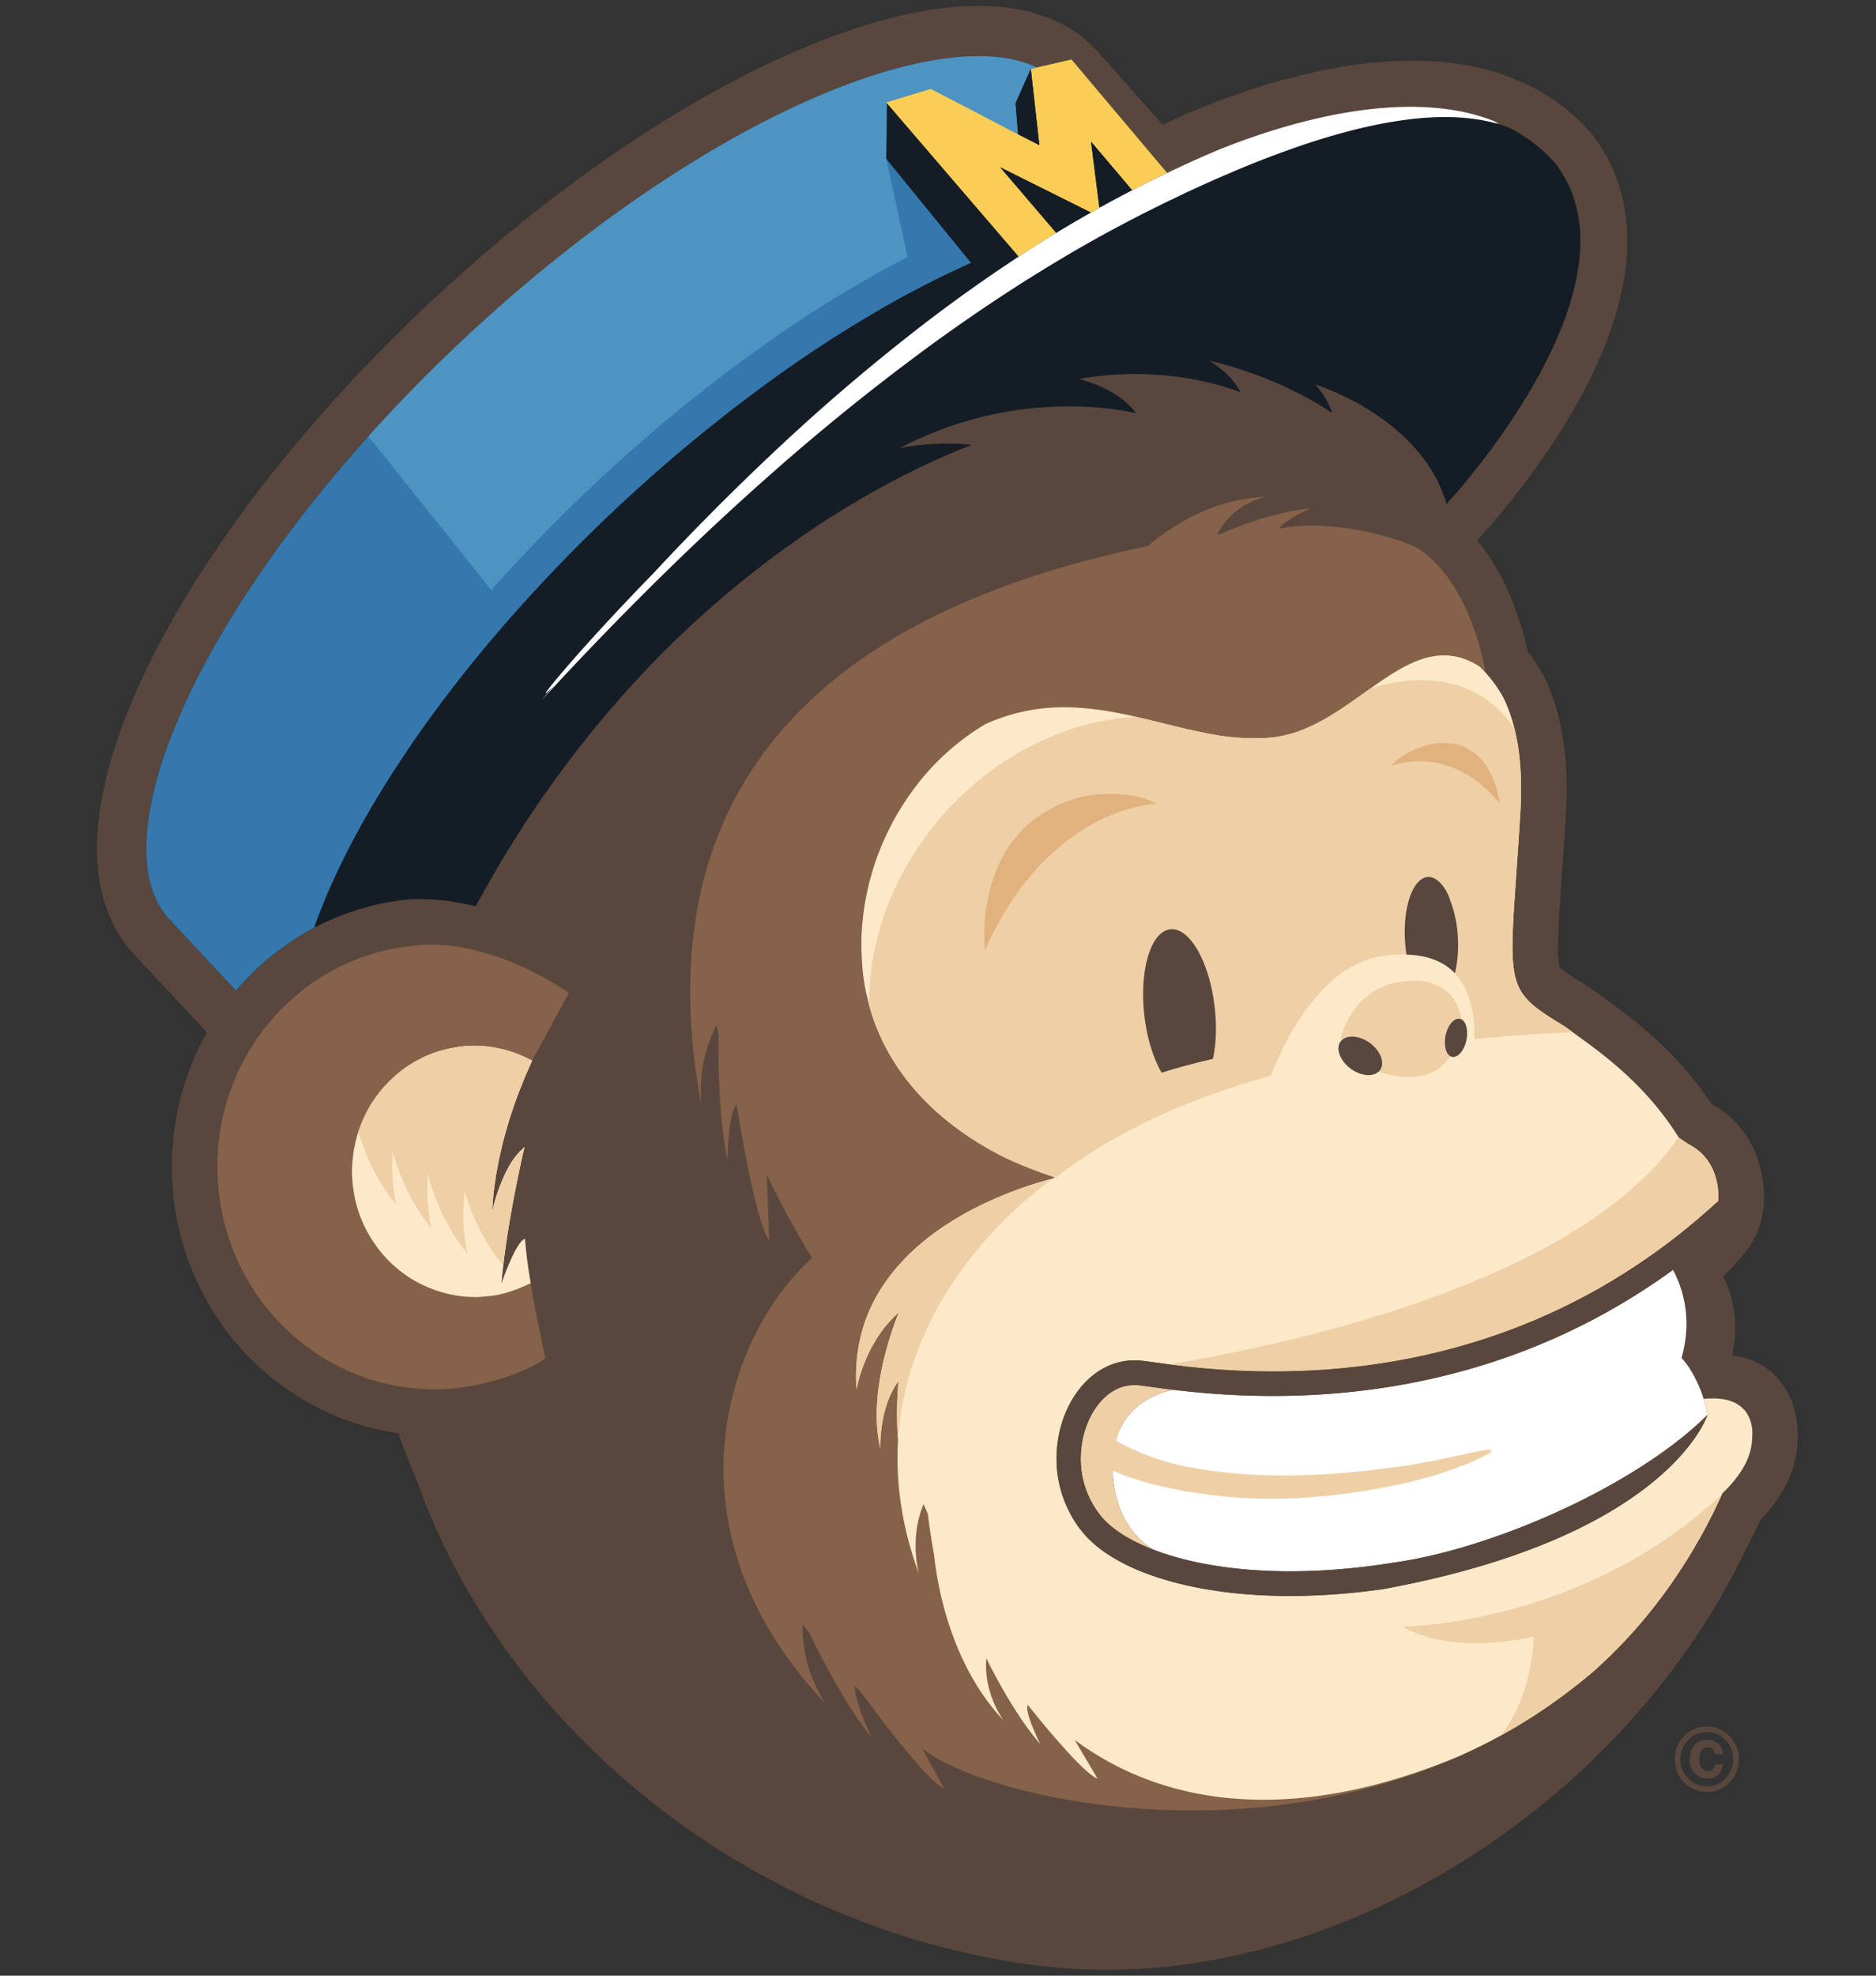 <svg xmlns="http://www.w3.org/2000/svg" width="57" height="60" viewBox="0 0 57 60">
    <rect x="0" y="0" width="57" height="60" fill="#333333" stroke="none"/>
    <g fill="none" fill-rule="nonzero">
        <path fill="#59473D" d="M52.172 53.92a.507.507 0 0 1-.288.094.524.524 0 0 1-.383-.161.574.574 0 0 1-.162-.425c0-.163.046-.303.14-.418a.464.464 0 0 1 .381-.172.53.53 0 0 1 .268.065c.124.07.2.193.23.369l-.248-.004c-.015-.082-.047-.136-.095-.164a.24.24 0 0 0-.133-.04.216.216 0 0 0-.18.092c-.047.062-.07.154-.07.278 0 .123.026.212.077.268a.244.244 0 0 0 .185.083c.067 0 .117-.018.15-.055a.268.268 0 0 0 .066-.139h.241c-.026.157-.086.267-.179.33zm-.883-1.07a.804.804 0 0 0-.233.575c0 .23.08.426.237.586a.762.762 0 0 0 .567.242c.221 0 .41-.081.566-.243a.812.812 0 0 0 .235-.585.804.804 0 0 0-.233-.575.755.755 0 0 0-.568-.248.761.761 0 0 0-.571.248zm1.252 1.288a.934.934 0 0 1-.68.28.929.929 0 0 1-.692-.287.968.968 0 0 1-.281-.706c0-.29.101-.53.303-.723.19-.18.413-.27.67-.27.268 0 .497.097.687.292.19.193.285.427.285.701 0 .282-.097.52-.292.713zM54.62 43.478a3.396 3.396 0 0 0-.023-.284 1.39 1.39 0 0 0-.033-.175 2.606 2.606 0 0 0-.097-.39l-.001-.002c-.09-.26-.229-.509-.407-.719a2.118 2.118 0 0 0-.603-.49l-.007-.005a2.307 2.307 0 0 0-.652-.228c-.059-.011-.114-.017-.17-.023.259-1.131-.065-1.994-.274-2.398l.049-.047a7.3 7.3 0 0 0 .708-.794l.037-.052a2.54 2.54 0 0 0 .432-1.203h.002l.002-.009v-.022l.007-.048h-.004l.003-.053h.002v-.032a2.895 2.895 0 0 0 0-.303 3.436 3.436 0 0 0-.302-1.298 2.978 2.978 0 0 0-1.233-1.347h.001L52 33.522a10.966 10.966 0 0 0-1.935-2.18 14.785 14.785 0 0 0-.88-.706c-.253-.19-.467-.341-.586-.431h.001a5.81 5.81 0 0 0-.573-.383 6.508 6.508 0 0 1-.491-.328c-.079-.06-.117-.099-.131-.115l-.008-.01a.311.311 0 0 1-.022-.08 2.092 2.092 0 0 1-.032-.32c-.01-.24-.002-.59.024-1.053.04-.744.124-1.77.21-3.163.028-.442.032-.86.016-1.252a8.518 8.518 0 0 0-.235-1.719v-.003a6.178 6.178 0 0 0-.096-.347l-.001-.002c-.026-.085-.049-.15-.063-.19v.002a5.736 5.736 0 0 0-.082-.226v-.004l-.059-.144v-.002a4.759 4.759 0 0 0-.168-.363l-.018-.034-.034-.062-.024-.04a5.672 5.672 0 0 0-.393-.577c-.069-.32-.19-.794-.39-1.332a7.72 7.72 0 0 0-.753-1.517 5.575 5.575 0 0 0-.397-.529l.049-.052c.068-.073 1.693-1.81 2.965-4.065 2.371-4.202 1.582-6.771.503-8.187l-.03-.04-.033-.036c-1.041-1.181-2.456-1.893-4.207-2.115-3.626-.46-7.726 1.356-8.8 1.873L33.37 1.585l-.007-.009a3.75 3.75 0 0 0-.57-.519 4.001 4.001 0 0 0-.662-.394 5.02 5.02 0 0 0-1.525-.429C29.513.097 28.285.23 26.95.58c-2.002.527-4.25 1.548-6.6 2.987-2.348 1.44-4.795 3.3-7.171 5.512-2.904 2.704-5.303 5.563-7.05 8.277-.873 1.357-1.584 2.677-2.113 3.93-.527 1.254-.874 2.439-1.007 3.535-.097.797-.082 1.55.075 2.244.068.304.167.596.293.872.161.355.37.685.63.976l.007.007 2.274 2.432-.013.023c-.025.044-.048.088-.072.133l-.104.198a9.115 9.115 0 0 0-.308.692l-.054.14c-.027.073-.052.146-.077.219l-.047.142c-.024.074-.045.15-.067.225l-.02.062-.02.08c-.022.077-.04.156-.06.234l-.033.14-.02.104-.029.145-.025.132c-.017.098-.03.198-.044.297-.004.03-.01.058-.013.087v.008l-.003.027c-.008.065-.013.13-.02.196-.01.102-.017.205-.023.309l-.007.138-.005.106c-.002.073-.001.146-.002.22V35.633l.005.14c.002.052.007.103.01.154l.005.114.007.08a7.472 7.472 0 0 0 .033.327v.006-.001l.01.064c.006.055.015.11.023.164l.026.171.013.07.02.098v.007l.01.042c.007.045.018.101.035.179l.012.052.028.112.012.05.014.054.011.046.01.038.01.035.012.045.013.048c.01.037.023.073.033.11.014.043.03.1.055.176l-.005-.012.005.014.016.046.047.138.002.002c.014.042.035.103.065.183l.001.003v-.002l.002.007-.001-.003.013.032.046.116.015.037.002.006a8.399 8.399 0 0 0 .071.17l-.001-.002.016.035.041.092.031.066v-.003.004l.002.003-.001-.003c.019.04.042.093.074.158l.003.006.002.003.013.028.039.075.044.083.002.005.075.142.002.004.003.005.014.023.039.07.056.097.005.007v.002l.077.126.003.006.01.016a8.596 8.596 0 0 0 .115.179l-.004-.005.088.132.003.004.002.004-.003-.006.003.006.004.004h-.001l.001.002.056.08.072.099-.002-.002.078.107.007.01.069.089.082.103.008.01.065.081.013.015.003.005.007.008c.041.05.078.091.115.134l.04.045v.001l.002.002.002.003.068.076.009.01v.001l.002.001.005.006-.001-.002c.044.05.088.095.132.14.018.019.036.04.054.057l.002.003.065.066.007.007.02.02c.052.053.107.104.162.155l.012.013.004.003.001.001.002.002.069.064.003.004c.07.063.14.124.21.184l.004.003.04.034.027.022-.001-.001.04.033.173.138.016.013.007.005c.022.017.038.028.046.036l.011.008.009.006.049.036.149.107.042.03.005.004.051.036h.003l.026.018c.05.035.105.07.158.104l.083.054.046.028.025.016.017.01c.083.051.162.097.233.137l.007.004.044.025.004.002c.099.054.193.103.282.149l.015.007.049.024.143.066.068.031.082.039.023.01.007.003.01.005.138.056.023.009c.052.02.103.043.154.063l.012.004.038.014.073.026.023.007c.073.027.147.054.221.079l.018.005.006.002.003.002c.115.036.23.07.344.101l.004.002.02.005-.007-.002c.101.027.2.05.3.073l.037.01.039.008c.094.021.19.038.286.055l.027.008.068.01c.058.01.117.018.175.026l.025.07v.003c.16.443.332.883.517 1.32 2.727 7.706 10.266 13.68 18.869 14.772 8.603 1.092 17.787-4.746 21.528-12.636.161-.302.309-.598.443-.885.37-.39.659-.794.85-1.223.23-.504.306-1.035.285-1.469"/>
        <path fill="#59473D" d="M47.054 20.863l.003.005v.002l-.003-.007M9.093 42.437v-.002H9.09l.002.002M6.656 40.105v.003-.002M6.658 40.11h.002l-.004-.004.002.004M5.518 37.646l-.002-.009-.001-.001.003.01M5.42 37.253v-.004h-.001l.002.004M6.883 40.421l.006.009-.01-.012-.005-.008.009.011"/>
        <path fill="#141C26" d="M47.262 4.966a4.686 4.686 0 0 0-1.422-1.093 4.2 4.2 0 0 0-.294-.102 3.382 3.382 0 0 0-.148-.094 6.216 6.216 0 0 0-1.457-.366c-2.5-.328-5.345.601-6.972 1.26l-.27.116a37.942 37.942 0 0 0-1.13.515l-.105.05-.64-.76-.185-.218-.079-.095-1.677-1.989-.146-.172-.18-.214-.032.007-.475.11-.548.127a3.564 3.564 0 0 0-1.08-.3c-.834-.107-1.893-.008-3.1.31-1.207.317-2.56.849-3.995 1.579-2.87 1.458-6.066 3.706-9.141 6.57a48.04 48.04 0 0 0-2.993 3.044c-.894.993-1.71 1.99-2.444 2.972-1.489 1.995-2.63 3.935-3.359 5.667-.486 1.153-.788 2.213-.898 3.12-.08.659-.06 1.236.049 1.712.035.154.081.294.133.428.11.282.252.525.437.732l1.86 1.99.2.214.013-.015a8.27 8.27 0 0 1 .174-.2l.015-.017.066-.068c.055-.06.112-.119.17-.177.035-.036.071-.07.108-.106.035-.034.07-.07.106-.103l.05-.044a7.573 7.573 0 0 1 .38-.328l.014-.011a9.922 9.922 0 0 1 .293-.225c.062-.045.125-.09.189-.134l.115-.078c.065-.043.132-.085.198-.126l.116-.071c.07-.042.14-.082.21-.121l.113-.063.043-.023.006-.004c.06-.031.122-.06.182-.09.035-.017.067-.034.102-.05.051-.025.103-.048.155-.07l.135-.06.05-.023a7.89 7.89 0 0 1 .348-.136l.113-.038c.04-.014.08-.028.12-.04l.048-.017.072-.024.15-.043.038-.01.174-.048c.055-.015.11-.027.165-.04.068-.016.136-.032.204-.046l.085-.018.087-.015c.067-.012.135-.024.202-.034.06-.01.12-.017.179-.026.048-.006.095-.013.143-.018l.059-.006c.022-.002.043-.006.065-.007l.036-.003c.238-.01.5-.007.785.014l.043.003c.289.024.6.071.928.142.078.017.156.034.236.054l.05-.095c.174-.318.35-.627.527-.932a33.713 33.713 0 0 1 3.281-4.675c.387-.462.777-.901 1.168-1.318a30.248 30.248 0 0 1 4.76-4.128 27.587 27.587 0 0 1 3.142-1.897 23.611 23.611 0 0 1 1.671-.778c.171-.071.329-.134.472-.19a7.094 7.094 0 0 0-.74-.038h-.091a7.485 7.485 0 0 0-1.363.139 11.086 11.086 0 0 1 5.971-1.238c.755.057 1.21.175 1.21.175a1.954 1.954 0 0 0-.389-.406 3.389 3.389 0 0 0-.845-.47 4.757 4.757 0 0 0-.488-.165 10.063 10.063 0 0 1 .767-.104 9.843 9.843 0 0 1 2.756.127c.863.163 1.382.385 1.382.385a2.137 2.137 0 0 0-.504-.63 3.488 3.488 0 0 0-.446-.332 12.148 12.148 0 0 1 3.071 1.185c.423.236.656.405.656.405a2.103 2.103 0 0 0-.381-.709 3.768 3.768 0 0 0-.129-.158l.02.01c.016.005.05.015.095.031l.123.044c.184.069.465.183.795.35l.049.025.136.072a7.665 7.665 0 0 1 .867.547 6.455 6.455 0 0 1 .749.645l.072.074c.088.092.173.19.256.291.157.192.302.398.43.62.155.267.286.554.384.867l.015.054c.071-.078.197-.219.36-.41 1.359-1.594 5.358-6.77 2.949-9.93"/>
        <path fill="#856249" d="M53.238 43.64s.047-.358-.138-.678l-.004-.01a.704.704 0 0 0-.035-.053l-.012-.018a.871.871 0 0 0-.07-.082.972.972 0 0 0-.268-.197 1.307 1.307 0 0 0-.382-.113 2.12 2.12 0 0 0-.37-.017c-.056.002-.11.003-.17.01h-.027l.01.038.027.101.013.056c.02.08.043.18.067.294 0 0-.007.023-.025.065l-.009.022c-.068.162-.254.536-.667 1.022-.07.083-.148.17-.232.258-1.153 1.217-3.649 2.95-8.9 3.918-1.78.257-3.424.271-4.827.093-2.074-.264-3.629-.94-4.352-1.85a3.528 3.528 0 0 1-.29-.422l-.037-.069a3.54 3.54 0 0 1-.439-1.764c.01-.72.23-1.408.602-1.937.301-.428.703-.753 1.172-.902.23-.074.476-.106.734-.089.052.004.121.012.207.023.173.022.414.056.71.095l.098.013c.985.125 2.554.276 4.452.158 3.452-.215 7.995-1.324 12.121-5.123l.012-.015v-.006c.014-.319-.028-.893-.422-1.34a1.587 1.587 0 0 0-.407-.332 3.183 3.183 0 0 1-.17-.104 3.16 3.16 0 0 1-.203-.14l-.009-.013c-.028-.045-.057-.088-.086-.132-1.07-1.655-2.544-2.616-3.132-3.056-.278-.208-.454-.303-.454-.303-1.273-.792-1.46-1.055-1.341-3.205.043-.775.125-1.793.21-3.173.01-.18.016-.35.019-.517l.002-.119c0-.158 0-.313-.007-.461l-.001-.043-.004-.045a11.31 11.31 0 0 0-.038-.486 6.432 6.432 0 0 0-.045-.343c-.009-.057-.02-.111-.03-.166a6.145 6.145 0 0 0-.075-.355v-.001c-.017-.07-.037-.135-.056-.2-.007-.024-.012-.05-.02-.073l-.021-.064-.008-.022-.021-.063V21.7l-.055-.149-.006-.016-.018-.046-.022-.056-.005-.01v-.002a3.857 3.857 0 0 0-.121-.263l-.034-.06a4.185 4.185 0 0 0-.148-.232l-.02-.03-.025-.035c-.037-.05-.073-.1-.11-.147l-.05-.063a4.335 4.335 0 0 0-.146-.17l-.001-.01-.001-.01-.003-.014-.004-.02-.003-.02-.006-.034-.003-.02-.01-.046-.003-.017a8.128 8.128 0 0 0-.074-.338l-.002-.01-.026-.103-.004-.013a6.294 6.294 0 0 0-.03-.114l-.001-.003a8.452 8.452 0 0 0-.086-.29 6.78 6.78 0 0 0-.107-.319l-.05-.129a5.556 5.556 0 0 0-.082-.209l-.06-.14a7.404 7.404 0 0 0-.168-.352A5.731 5.731 0 0 0 44.29 18l-.079-.135a5.456 5.456 0 0 0-.147-.224c-.025-.036-.049-.074-.076-.111-.023-.032-.05-.061-.074-.092-.058-.076-.115-.152-.18-.223l-.007-.008-.036-.035a3.2 3.2 0 0 0-.26-.258l-.017-.015a2.924 2.924 0 0 0-.125-.102l-.005-.003-.015-.012a2.621 2.621 0 0 0-.113-.081l-.02-.015.008.007c-.04-.03-.114-.07-.21-.114a6.93 6.93 0 0 0-.896-.307l-.06-.016a9.098 9.098 0 0 0-1.19-.232c-.05-.007-.103-.01-.154-.015l-.063-.006a6.953 6.953 0 0 0-.743-.038h-.015c-.322.004-.644.031-.951.093.072-.122.267-.257.463-.37.244-.141.488-.246.488-.246-.139.01-.282.03-.425.054-.046.008-.092.014-.138.023l-.09.018-.026.005-.074.016a10.953 10.953 0 0 0-1.937.641l-.024.01-.116.016.001-.001a2.228 2.228 0 0 1 1.176-1.044l.05-.018c.045-.017.084-.03.118-.04.075-.022.124-.032.124-.032-.034.001-.066.005-.1.007l-.083.007-.125.01c-.024.002-.05.002-.074.005-.794.088-1.5.362-2.104.704a7.255 7.255 0 0 0-1.1.763l-.254.055c-.868.189-1.859.432-2.9.759a23.794 23.794 0 0 0-2.768 1.052c-1.6.73-3.177 1.697-4.502 2.996-.047.047-.097.091-.144.139-.115.117-.227.24-.337.362-.046.05-.094.096-.138.147-.056.063-.108.131-.162.196a10.796 10.796 0 0 0-1.17 1.669l-.018.03a11.075 11.075 0 0 0-.788 1.731 11.826 11.826 0 0 0-.36 1.221l-.012.046c-.084.358-.151.73-.205 1.112l-.032.226a13.57 13.57 0 0 0-.091 1.132l-.002.042c-.004.091-.009.181-.01.273-.002.105-.002.212-.002.32v.074c0 .209.004.42.013.634l.002.035c.01.213.024.431.042.651l.024.275.006.068.017.155c.026.243.058.49.096.741l.03.21c.035.22.072.44.114.666 0 0-.038-.29-.014-.714a4.426 4.426 0 0 1 .265-1.298c.01-.03.023-.059.035-.089.05-.125.108-.251.177-.376.015.089.032.177.05.266l.005.03v.04l-.002.177a30.334 30.334 0 0 0 .011.993c.024.8.091 1.764.26 2.586 0 0 .032-1.495.28-1.664 0 0 .433 2.768.835 3.812a1.4 1.4 0 0 0 .154.311l-.01-.274-.057-1.538.008-.159a27.251 27.251 0 0 0 1.363 2.5c-.745.668-1.434 1.615-1.928 2.746a9.224 9.224 0 0 0-.525 1.588 8.948 8.948 0 0 0-.097.462l-.002.01a9.379 9.379 0 0 0-.098.73l-.012.131a8.173 8.173 0 0 0-.017.262c-.002.04-.005.079-.006.119a8.722 8.722 0 0 0-.008.382v.016a7.953 7.953 0 0 0 .024.597l.003.04.001.026c.01.122.023.244.037.368l.017.117c.01.084.022.169.036.254l.025.142c.014.078.028.155.044.233l.033.15a9.628 9.628 0 0 0 .283 1.004l.049.143c.032.089.065.177.1.266l.047.118c.104.257.221.514.352.771l.06.115c.047.09.095.18.146.27a10.173 10.173 0 0 0 .228.386c.03.051.062.102.094.153a12.74 12.74 0 0 0 .54.777c.06.08.122.159.186.238a8.343 8.343 0 0 0 .334.406l.104.122c.112.127.227.254.347.38-.001-.002-.07-.104-.164-.282l-.004-.006a4.506 4.506 0 0 1-.055-.109l-.006-.01a5.03 5.03 0 0 1-.06-.13l-.004-.008a4.208 4.208 0 0 1-.392-1.86c.068.093.137.183.207.274a27.573 27.573 0 0 0 .427.849c.175.33.379.697.6 1.064.266.44.559.88.861 1.261-.002-.003-.352-.75-.47-1.24-.032-.138-.048-.256-.031-.33l.085.088.085.09.205.277.04.053.124.166.002.003.157.208c.493.647 1.15 1.475 1.617 1.929.156.151.291.262.392.31l-.675-1.236c1.528 1.27 7.833 2.9 14.043 1.08a17.78 17.78 0 0 0 3.56-1.47l.064-.036c.306-.17.609-.354.91-.547l.006-.004a17.151 17.151 0 0 0 1.768-1.309h.001l.001-.002.064-.055a15.035 15.035 0 0 0 2.1-2.307l.025-.032c.08-.111.16-.221.237-.33l.022-.032.072-.11c.107-.157.213-.315.312-.471l.072-.113.15-.248c.038-.064.076-.128.112-.192l.12-.207c.07-.125.137-.25.202-.372l.075-.145c.05-.096.098-.191.144-.285l.064-.131.019-.041c.058-.119.112-.236.166-.352l.01-.025c.2-.19.355-.371.48-.544l.053-.074c.277-.408.368-.77.373-1.093M16.135 39.056a4.237 4.237 0 0 1-.015-.086l.005-.001a15.064 15.064 0 0 1-.167-1.256l-.01-.09c-.07.022-.147.115-.226.243-.029.048-.058.1-.087.155-.21.402-.398.96-.398.96.014-.186.034-.38.057-.574l.008-.067c.024-.198.05-.398.08-.596l.01-.071c.033-.224.069-.446.106-.66l.014-.083.003-.015.013-.074a31.943 31.943 0 0 1 .19-1l.008-.04.012-.057.011-.057.002-.006.02-.093.001-.009.017-.082.028-.127.002-.011.02-.096c.01-.043.02-.083.027-.12v-.002l.014-.06.001-.004.012-.052.023-.103.006-.025.003-.008.006-.03.005-.02v-.002l-.002.002-.043.04c-.037.034-.075.067-.11.104l-.039.044a1.88 1.88 0 0 0-.119.149l-.02.025c-.046.066-.089.135-.13.206l-.005.009-.017.032-.028.052c-.023.044-.048.087-.069.131l-.001.002v.001l-.002.004-.008.017-.008.017a5.736 5.736 0 0 0-.379 1.11v.004l-.006.025.002-.03c.004-.059.01-.118.015-.176.009-.124.016-.249.03-.371.01-.104.026-.205.04-.308l.014-.096a4.87 4.87 0 0 1 .02-.142c.007-.044.017-.087.025-.13v-.004l.01-.048.002-.013a19.247 19.247 0 0 1 .04-.22l.008-.037.001-.007.011-.052.014-.063.054-.23.003-.013c.013-.057.025-.114.04-.17V34.7l.001-.004.005-.017c.029-.115.061-.228.094-.341l.017-.063c.006-.021.011-.043.018-.064.054-.185.111-.367.172-.545l.008-.022c.052-.151.105-.3.16-.447l.007-.016.076-.19.004-.01c.038-.095.075-.19.114-.283v-.002l.005-.012c.01-.023.034-.079.072-.161v-.002l.006-.01.042-.098.068-.156.02-.045.001-.002.394-.722.048-.091.008-.015.02-.037.128-.239.18-.331a77.026 77.026 0 0 1 .337-.613l.003-.006-.002-.001-.004-.003c-.015-.01-.135-.094-.331-.216a9.988 9.988 0 0 0-1.348-.692 8.462 8.462 0 0 0-.527-.201c-.047-.016-.097-.03-.145-.045a6.796 6.796 0 0 0-.472-.133l-.01-.002c-.11-.027-.22-.055-.333-.077a5.3 5.3 0 0 0-.269-.046c-.043-.007-.088-.01-.131-.014l-.13-.013a5.612 5.612 0 0 0-.367-.02c-.059-.002-.118-.004-.178-.002-.266.006-.528.03-.785.067l-.047.008a6.4 6.4 0 0 0-1.881.593c-.048.024-.097.047-.144.072-.423.222-.817.49-1.18.797l-.012.01a6.611 6.611 0 0 0-1.074 1.156 6.786 6.786 0 0 0-.742 1.289l-.02.049a6.794 6.794 0 0 0-.53 2.15l-.003.047a7.047 7.047 0 0 0-.016.666c0 .02.002.038.003.058.003.096.007.19.013.286l.006.05.006.065c.006.075.013.15.021.223l.003.017v.005l.017.112c.01.066.018.133.03.2l.027.142c.012.061.023.124.037.185.011.05.024.1.037.148l.008.035.013.051.01.04.012.047.045.153c.016.054.032.109.049.161l.054.156.015.041c.012.037.025.074.04.111l.062.157.06.143c.011.027.024.053.036.08.013.025.024.052.036.078a5.078 5.078 0 0 0 .146.294l.065.125c.03.054.062.107.094.161l.067.114.104.16a5.097 5.097 0 0 0 .253.362 5.072 5.072 0 0 0 .196.248 6.008 6.008 0 0 0 .356.396l.066.067a8.687 8.687 0 0 0 .225.216c.058.052.117.104.177.154l.058.05c.063.052.126.102.19.151l.055.043c.067.05.134.098.202.145l.05.036c.071.048.143.095.215.14l.046.029c.075.047.152.09.229.134l.04.023c.08.044.16.085.24.126l.036.017c.083.041.167.08.253.118l.03.014c.088.037.176.073.265.107l.025.01c.091.034.183.066.277.097l.019.006c.045.015.092.027.137.04.05.016.1.032.15.046l.015.004c.099.026.198.05.299.072l.008.002h.002c.101.023.204.043.307.059l.005.002c.317.052.642.08.972.085.079.001.157.002.236.001a6.513 6.513 0 0 0 1.175-.145c.208-.043.413-.095.61-.154.593-.176 1.117-.41 1.43-.649 0 0-.206-.93-.38-1.877a37.419 37.419 0 0 1-.056-.31"/>
        <path fill="#856249" d="M43.137 16.687h.002l-.006-.004.004.004"/>
        <path fill="#3478AD" d="M30.932 4.078l-.075-.943.462-1.045.183-.042a3.564 3.564 0 0 0-1.08-.3c-.834-.107-1.893-.008-3.1.31-1.207.317-2.56.849-3.995 1.579-2.87 1.458-6.066 3.706-9.141 6.57a48.04 48.04 0 0 0-2.993 3.044c-.894.993-1.71 1.99-2.444 2.972-1.489 1.995-2.63 3.935-3.359 5.667-.486 1.153-.788 2.213-.898 3.12-.08.659-.06 1.236.049 1.712.035.154.081.294.133.428.11.282.252.525.437.732l1.86 1.99.2.214.013-.015a8.27 8.27 0 0 1 .174-.2l.015-.017.066-.068c.055-.06.112-.119.17-.177.035-.036.071-.07.108-.106.035-.034.07-.07.106-.103l.05-.044a7.573 7.573 0 0 1 .38-.328l.014-.011a9.922 9.922 0 0 1 .293-.225c.062-.045.125-.09.189-.134l.115-.078c.065-.043.132-.085.198-.126l.116-.071c.07-.042.14-.082.21-.121l.113-.063.043-.023.002-.008c.446-1.259 1.113-2.626 1.978-4.05 1.063-1.749 2.42-3.584 4.032-5.41a48.741 48.741 0 0 1 8.032-7.273A38.487 38.487 0 0 1 26.7 9.422c.096-.056.193-.114.29-.168.27-.153.539-.299.806-.439a27.247 27.247 0 0 1 1.708-.83l-.273-.335-.045-.055-2.26-2.774.018-1.69-.021-.025 1.358-.413 2.651 1.385"/>
        <path fill="#FCE9C9" d="M53.238 43.64s.047-.358-.138-.678l-.004-.01a.704.704 0 0 0-.035-.053l-.012-.018a.871.871 0 0 0-.07-.082.972.972 0 0 0-.268-.197 1.307 1.307 0 0 0-.382-.113 2.12 2.12 0 0 0-.37-.017c-.056.002-.11.003-.17.01h-.027l.01.038.027.101.013.056c.02.08.043.18.067.294 0 0-.007.023-.025.065l-.009.022c-.068.162-.254.536-.667 1.022-.07.083-.148.17-.232.258-1.153 1.217-3.649 2.95-8.9 3.918-1.78.257-3.424.271-4.827.093-2.074-.264-3.629-.94-4.352-1.85a3.528 3.528 0 0 1-.29-.422l-.037-.069a3.54 3.54 0 0 1-.439-1.764c.01-.72.23-1.408.602-1.937.301-.428.703-.753 1.172-.902.23-.074.476-.106.734-.089.052.004.121.012.207.023.173.022.414.056.71.095l.098.013c.985.125 2.554.276 4.452.158 3.452-.215 7.995-1.324 12.121-5.123l.012-.015v-.006c.014-.319-.028-.893-.422-1.34a1.587 1.587 0 0 0-.407-.332 3.183 3.183 0 0 1-.17-.104 3.16 3.16 0 0 1-.203-.14l-.009-.013c-.028-.045-.057-.088-.086-.132-1.07-1.655-2.544-2.616-3.132-3.056-.278-.208-.454-.303-.454-.303-1.273-.792-1.46-1.055-1.341-3.205.043-.775.125-1.793.21-3.173.01-.18.016-.35.019-.517l.002-.119c0-.158 0-.313-.007-.461l-.001-.043-.004-.045a11.31 11.31 0 0 0-.038-.486 6.432 6.432 0 0 0-.045-.343c-.009-.057-.02-.111-.03-.166a6.145 6.145 0 0 0-.075-.355v-.001c-.017-.07-.037-.135-.056-.2-.007-.024-.012-.05-.02-.073l-.021-.064-.008-.022-.021-.063V21.7l-.055-.149-.006-.016-.018-.046-.022-.056-.005-.01v-.002a3.857 3.857 0 0 0-.121-.263l-.034-.06a4.185 4.185 0 0 0-.148-.232l-.02-.03-.025-.035c-.037-.05-.073-.1-.11-.147l-.05-.063a3.333 3.333 0 0 0-.329-.353 2.53 2.53 0 0 0-.207-.12c-.023-.012-.046-.02-.069-.031a1.851 1.851 0 0 0-.137-.06l-.08-.028a2.43 2.43 0 0 0-.124-.038 1.967 1.967 0 0 0-.403-.058h-.08a1.905 1.905 0 0 0-.197.013l-.054.008-.075.012-.066.012c-.05.011-.1.024-.15.039l-.044.011c-.131.04-.262.092-.392.152l-.043.02-.152.076-.058.032c-.046.024-.092.05-.137.076l-.063.037c-.044.027-.09.054-.135.083l-.061.038-.141.092-.052.035a10.68 10.68 0 0 0-.16.11l-.032.021-.182.127-.002.002-.01.006h.001l-.34.242-.293.205-.047.033a18.49 18.49 0 0 1-.3.2l-.05.032a9.173 9.173 0 0 1-.304.186l-.054.03c-.102.06-.207.114-.312.167l-.053.025a4.2 4.2 0 0 1-.325.142l-.045.018a3.858 3.858 0 0 1-.346.113l-.03.007a3.207 3.207 0 0 1-.376.076c-.213.03-.427.04-.642.04-.35.002-.7-.027-1.052-.08-.117-.018-.236-.04-.354-.062-.042-.008-.084-.014-.125-.023a21.086 21.086 0 0 1-.927-.21l-.392-.096c-.211-.053-.424-.103-.637-.153l-.126-.03h.002l-.09-.02-.141-.031-.136-.028-.023-.005-.016-.003-.124-.025a13.221 13.221 0 0 0-.292-.053l-.086-.013a10.24 10.24 0 0 0-.217-.033l-.11-.013-.007-.001a6.457 6.457 0 0 0-.19-.023l-.125-.011-.057-.005-.13-.009a5.312 5.312 0 0 0-.322-.013h-.06l-.055-.002c-.082 0-.164.002-.247.006-.022 0-.044 0-.066.002-.105.005-.211.013-.317.024-.027.003-.055.008-.083.01a5.768 5.768 0 0 0-.206.029l-.03.004-.114.02a6.84 6.84 0 0 0-.21.043c-.042.01-.082.018-.123.029a5.255 5.255 0 0 0-.558.169c-.034.012-.069.023-.103.037a5.29 5.29 0 0 0-.334.138 7.431 7.431 0 0 0-2.224 2.035 8.085 8.085 0 0 0-1.266 2.625l-.014.055a7.759 7.759 0 0 0-.222 1.193 7.71 7.71 0 0 0-.03.333c-.02.3-.017.6 0 .9l.006.081c.005.077.007.153.015.23.022.213.052.426.094.638.014.078.035.152.054.227.017.072.033.147.052.217a6.32 6.32 0 0 0 .607 1.47c.953 1.68 2.52 2.686 3.656 3.226.442.199.903.377 1.382.533l-.058.038a11.731 11.731 0 0 0-1.64.557c-.736.312-1.573.756-2.314 1.368a6.345 6.345 0 0 0-.71.682l-.049.053-.062.073a6.667 6.667 0 0 0-.156.193l-.06.079a5.51 5.51 0 0 0-.367.561c-.44.783-.688 1.72-.612 2.839l.002-.012.002-.008.008-.041.002-.01.013-.059.003-.014.021-.086.006-.02.03-.111c.011-.04.025-.082.038-.125l.009-.027.047-.138.01-.023c.015-.045.033-.091.052-.14l.01-.021c.02-.052.043-.105.067-.16l.015-.033c.026-.055.052-.111.081-.168l.004-.007c.043-.085.092-.171.144-.258.02-.033.039-.066.06-.098l.017-.028a3.851 3.851 0 0 1 .272-.368l.044-.051c.036-.041.073-.082.112-.123l.048-.049c.053-.053.107-.105.165-.155l.005-.004s-.998 2.304-.564 4.13v-.026l-.001-.038v-.01-.066l.001-.01c0-.027.002-.057.004-.09v-.01a5.28 5.28 0 0 1 .02-.265l.018-.144.002-.013c.008-.053.016-.108.027-.165l.002-.013.005-.029a3.538 3.538 0 0 1 .102-.405l.019-.06.014-.042c.019-.054.04-.108.062-.162l.003-.009a2.466 2.466 0 0 1 .273-.484l.002-.004s-.057.568-.043 1.243a9.425 9.425 0 0 0 .03.545 9.075 9.075 0 0 1 0 .001c-.028.463-.022.944.025 1.442.08.83.272 1.708.613 2.632 0 0-.312-1.063.137-2.126.04.097.084.194.13.292.036.316.099.764.19 1.257.086.822.471 3.287 2.112 5.02 0 0-.62-.82-.524-1.89.065.14.129.267.19.377.28.536.839 1.535 1.447 2.227 0 0-.493-.976-.378-1.187 0 0 1.61 2.044 2.121 2.243l-.673-1.14-.015-.033c2.339 1.732 5.548 2.375 9.517 1.246.682-.194 1.387-.44 2.114-.743.445-.197.887-.413 1.324-.653l.063-.036c.306-.17.609-.354.91-.547l.006-.004a17.151 17.151 0 0 0 1.768-1.309h.001l.001-.002.064-.055a15.035 15.035 0 0 0 2.1-2.307l.025-.032c.08-.111.16-.221.237-.33l.022-.032.072-.11c.107-.157.213-.315.312-.471l.072-.113.15-.248c.038-.064.076-.128.112-.192l.12-.207c.07-.125.137-.25.202-.372l.075-.145c.05-.096.098-.191.144-.285l.064-.131.019-.041c.058-.119.112-.236.166-.352l.01-.025c.2-.19.355-.371.48-.544l.053-.074c.277-.408.368-.77.373-1.093M15.948 37.623c-.07.022-.147.115-.226.243-.029.048-.058.1-.087.155-.21.402-.398.96-.398.96.014-.186.034-.38.057-.574l.008-.067c.024-.198.05-.398.08-.596l.01-.071c.033-.224.069-.446.106-.66l.014-.083.003-.015.013-.074a31.943 31.943 0 0 1 .19-1l.008-.04.012-.057.011-.057.002-.006.02-.093.001-.009.017-.082.028-.127.002-.011.02-.096c.01-.043.02-.083.027-.12v-.002l.014-.06.001-.004.012-.052.023-.103.006-.025.003-.008.006-.03.005-.02v-.002l-.002.002-.043.04c-.037.034-.075.067-.11.104l-.039.044a1.88 1.88 0 0 0-.119.149l-.02.025c-.046.066-.089.135-.13.206l-.005.009-.017.032-.028.052c-.023.044-.048.087-.069.131l-.001.002v.001l-.002.004-.008.017-.008.017a5.736 5.736 0 0 0-.379 1.11v.004l-.006.025.002-.03c.004-.059.01-.118.015-.176.009-.124.016-.249.03-.371.01-.104.026-.205.04-.308l.014-.096a4.87 4.87 0 0 1 .02-.142c.007-.044.017-.087.025-.13v-.004l.01-.048.002-.013a19.247 19.247 0 0 1 .04-.22l.008-.037.001-.007.011-.052.014-.063.054-.23.003-.013c.013-.057.025-.114.04-.17V34.7l.001-.004.005-.017c.029-.115.061-.228.094-.341l.017-.063c.006-.021.011-.043.018-.064.054-.185.111-.367.172-.545l.008-.022c.052-.151.105-.3.16-.447l.007-.016.076-.19.004-.01c.038-.095.075-.19.114-.283v-.002l.005-.012c.01-.023.034-.079.072-.161v-.002l.006-.01.042-.098.068-.156.02-.045c-.031-.018-.065-.034-.098-.05l-.02-.01-.035-.018a3.682 3.682 0 0 0-.677-.253l-.038-.009a3.535 3.535 0 0 0-1.314-.087l-.107.016c-.056.009-.111.02-.167.03l-.066.013a3.51 3.51 0 0 0-.34.091c-.035.011-.07.02-.103.032-.1.036-.198.075-.294.118-.038.018-.074.038-.111.056l-.13.068-.045.023a3.95 3.95 0 0 0-.415.273l-.088.07a3.84 3.84 0 0 0-.336.312 3.503 3.503 0 0 0-.186.2l-.03.035c-.03.038-.06.077-.088.117l-.005.005-.003.006c-.02.026-.041.051-.06.078l-.008.01-.007.011-.001.001v.001a3.819 3.819 0 0 0-.312.536l-.038.082c-.041.091-.08.185-.114.28-.014.038-.029.075-.042.113v.001c-.032.098-.06.196-.084.298l-.009.038-.008.048-.002.004a3.264 3.264 0 0 0-.043.221c-.006.037-.01.075-.014.112l-.002.01-.012.12c-.004.03-.008.06-.01.09a3.736 3.736 0 0 0-.01.357c.003.093.01.185.02.276v.005l.003.043c.005.05.013.1.02.15a3.76 3.76 0 0 0 .598 1.568c.284.43.649.797 1.075 1.077.241.16.502.288.778.387a3.624 3.624 0 0 0 1.321.223c.092-.002.182-.014.273-.023.051-.005.105-.005.156-.013.13-.018.258-.045.383-.077l.029-.007c.052-.013.1-.033.151-.049.159-.05.312-.109.46-.178l.033-.015c.041-.018.084-.036.124-.057l.005-.001a15.064 15.064 0 0 1-.167-1.256l-.01-.09"/>
        <path fill="#4D94C3" d="M31.511 4.38l.17.087-.002-.023-.168-.064"/>
        <path fill="#FFF" d="M51.812 42.677a3.887 3.887 0 0 1-.013-.056l-.027-.101a3.778 3.778 0 0 0-.383-.876 2.227 2.227 0 0 0-.298-.402 4.076 4.076 0 0 0 .125-.628 3.473 3.473 0 0 0-.385-2.05c-.13.094-.26.187-.39.277-2.48 1.713-5.27 2.813-8.29 3.286-2.082.325-4.272.356-6.55.073l.04.012s-1.372.191-1.744 1.536l.023.013-.113.902c.04 1.221.586 1.985 1.209 2.387.646.252 1.427.444 2.294.554 1.51.192 3.242.141 5.01-.146l.01-.001.008-.001c2.352-.322 5.671-1.604 8.044-3.26a11.57 11.57 0 0 0 1.453-1.181l.015-.016.029-.028a8.974 8.974 0 0 0-.067-.294"/>
        <path fill="#EFCFA5" d="M47.326 31.04c-1.273-.791-1.46-1.054-1.341-3.204.043-.775.125-1.793.21-3.173.01-.18.016-.35.019-.517l.002-.119c0-.158 0-.313-.007-.461l-.001-.043-.004-.045a11.31 11.31 0 0 0-.038-.486 6.432 6.432 0 0 0-.045-.343c-.009-.057-.02-.111-.03-.166a6.145 6.145 0 0 0-.075-.355v-.001a3.298 3.298 0 0 0-.65-.731l-.05-.038-.01-.008-.037-.028-.012-.01a3.33 3.33 0 0 0-.235-.162 3.268 3.268 0 0 0-1.246-.449 4.098 4.098 0 0 0-1.14-.01c-.324.04-.656.11-.994.215l-.34.242-.293.205-.047.033a18.49 18.49 0 0 1-.3.2l-.05.032a9.173 9.173 0 0 1-.304.186l-.054.03c-.102.06-.207.114-.312.167l-.053.025a4.2 4.2 0 0 1-.325.142l-.045.018a3.858 3.858 0 0 1-.346.113l-.03.007a3.207 3.207 0 0 1-.376.076c-.213.03-.427.04-.642.04-.35.002-.7-.027-1.052-.08-.117-.018-.236-.04-.354-.062-.042-.008-.084-.014-.125-.023a21.086 21.086 0 0 1-.927-.21l-.392-.096c-.211-.053-.424-.103-.637-.153l-.126-.03c-.178.01-.358.028-.538.05l-.039.006a7.827 7.827 0 0 0-1.567.38c-.029.01-.058.019-.086.03a8.77 8.77 0 0 0-.566.232c-.751.338-1.482.8-2.16 1.386a9.37 9.37 0 0 0-2.222 2.837c-.047.089-.093.179-.135.27l-.008.017a8.915 8.915 0 0 0-.357.898l-.016.054-.039.132a9.425 9.425 0 0 0-.22.864l-.019.095c-.016.09-.032.18-.046.27-.05.33-.076.66-.083.988-.002.083-.005.166-.004.248a6.32 6.32 0 0 0 .607 1.47c.953 1.68 2.52 2.686 3.656 3.226.442.199.903.377 1.382.533l.012.021h.003l.03-.025.186-.142c.022-.018.045-.034.068-.051a10.53 10.53 0 0 1 .475-.339l.071-.047c.072-.049.145-.097.22-.145l.073-.047.23-.143.08-.049.235-.14c.03-.015.058-.032.087-.049l.242-.135.098-.053c.08-.044.162-.087.245-.13l.107-.055.25-.125.121-.058c.083-.04.166-.08.251-.119l.136-.061c.082-.038.166-.075.251-.112l.152-.065.25-.105.171-.069.248-.097c.062-.025.126-.05.19-.073l.243-.09.212-.075.24-.083c.077-.027.155-.052.234-.078l.233-.076.261-.081.223-.067c.095-.029.192-.056.288-.083.05-.014.096-.029.145-.042.376-.969 1.495-3.371 3.412-3.634.206-.03.392-.042.568-.043.044 0 .091-.004.133-.003a4.465 4.465 0 0 1-.048-.436c-.06-1.035.251-1.896.696-1.923.344-.028.618.485.664.664.131.315.223.717.25 1.163.023.408-.014.784-.09 1.097.039.041.07.086.105.13.44.556.513 1.327.495 1.874.171-.018.346-.033.521-.048l.134-.013.028-.002.076-.007c.216-.018.436-.035.658-.051h.01a57.016 57.016 0 0 1 1.555-.09c-.278-.208-.454-.303-.454-.303M52.148 45.534a14.225 14.225 0 0 1-2.587 1.865 16.154 16.154 0 0 1-3.944 1.558c-1.764.439-3.008.44-3.008.44.964.545 2.185.55 3.023.463.576-.058.972-.16.972-.16a6.68 6.68 0 0 1-.125 1.005c-.07.344-.166.656-.28.941l-.01.025v.002a4.66 4.66 0 0 1-.51.936l-.062.089.063-.036c.306-.17.609-.354.91-.547l.006-.004a17.151 17.151 0 0 0 1.768-1.309h.001l.001-.002.064-.055a15.035 15.035 0 0 0 2.1-2.307l.025-.032c.08-.111.16-.221.237-.33l.022-.032.072-.11c.107-.157.213-.315.312-.471l.072-.113.15-.248c.038-.064.076-.128.112-.192l.12-.207c.07-.125.137-.25.202-.372l.075-.145c.05-.096.098-.191.144-.285l.064-.131.019-.041c.058-.119.112-.236.166-.352-.058.054-.116.105-.174.157M31.131 36.053c-.237.081-.5.18-.776.297-.737.311-1.574.755-2.315 1.367a6.345 6.345 0 0 0-.71.682l-.049.053-.062.073a6.667 6.667 0 0 0-.156.193l-.06.079a5.51 5.51 0 0 0-.367.561c-.44.783-.688 1.72-.612 2.839l.002-.012.002-.008.008-.041.002-.01.013-.059.003-.014.021-.086.006-.02.03-.111c.011-.04.025-.082.038-.125l.009-.027.047-.138.01-.023c.015-.045.033-.091.052-.14l.01-.021c.02-.052.043-.105.067-.16l.015-.033c.026-.055.052-.111.081-.168l.004-.007c.043-.085.092-.171.144-.258.02-.033.039-.066.06-.098l.017-.028a3.851 3.851 0 0 1 .272-.368l.044-.051c.036-.041.073-.082.112-.123l.048-.049c.053-.053.107-.105.165-.155l.005-.004s-.998 2.304-.564 4.13v-.026l-.001-.038v-.01-.066l.001-.01c0-.027.002-.057.004-.09v-.01a5.28 5.28 0 0 1 .02-.265l.018-.144.002-.013c.008-.053.016-.108.027-.165l.002-.013.005-.029a3.538 3.538 0 0 1 .102-.405l.019-.06.014-.042c.019-.054.04-.108.062-.162l.003-.009a2.466 2.466 0 0 1 .273-.484l.002-.004s-.057.568-.043 1.243a9.425 9.425 0 0 0 .03.545 9.075 9.075 0 0 1 .535-2.556l.025-.073a10.232 10.232 0 0 1 .432-.995l.034-.066c.153-.301.318-.588.488-.859l.038-.06c.065-.1.131-.198.198-.295.017-.026.034-.053.052-.078l.047-.068c.085-.12.17-.237.256-.35l.041-.052c.09-.116.179-.229.269-.337l.005-.006a12.762 12.762 0 0 1 .58-.653l.093-.095c.192-.198.378-.376.55-.533.52-.475.924-.767 1.064-.865a11.731 11.731 0 0 0-.863.26"/>
        <path fill="#EFCFA5" d="M44.397 30.95s-.006-.058-.026-.147c-.081-.337-.407-1.131-1.691-1.005-1.342.132-1.793 1.238-1.909 1.614-.024.079-.034.128-.034.128l.036.032c.17-.148.495-.13.79.06.134.088.242.198.315.314.113.179.145.371.065.514a.32.32 0 0 1-.063.08s.051.02.138.045c.373.113 1.408.334 1.967-.404.027-.035.055-.068.08-.108-.11-.057-.172-.222-.173-.418 0-.094.012-.195.042-.295.092-.31.3-.493.463-.41M37.743 41.018c-.869.183-1.629.32-2.218.416l.099.013c.985.125 2.554.276 4.452.158 3.452-.215 7.995-1.324 12.121-5.123l.012-.015v-.006c.014-.319-.028-.893-.422-1.34a1.587 1.587 0 0 0-.24-.22l-.046-.03a3.586 3.586 0 0 1-.29-.186 3.16 3.16 0 0 1-.204-.14l-.009-.013a7.869 7.869 0 0 1-1.242 1.413c-1.138 1.047-2.609 1.919-4.197 2.637-2.638 1.193-5.587 1.967-7.816 2.436M15.891 34.879c-.037.034-.075.067-.11.104l-.039.044a1.88 1.88 0 0 0-.119.149l-.02.025c-.046.066-.089.135-.13.206l-.005.009-.017.032-.028.052c-.023.044-.048.087-.069.131l-.001.002v.001l-.002.004-.008.017-.008.017a5.736 5.736 0 0 0-.379 1.11v.004l-.006.025.002-.03c.004-.059.01-.118.015-.176.009-.124.016-.249.03-.371.01-.104.026-.205.04-.308l.014-.096a4.87 4.87 0 0 1 .02-.142c.007-.044.017-.087.025-.13v-.004l.01-.048.002-.013a19.247 19.247 0 0 1 .04-.22l.008-.037.001-.007.011-.052.014-.063.054-.23.003-.013c.013-.057.025-.114.04-.17V34.7l.001-.004.005-.017c.029-.115.061-.228.094-.341l.017-.063c.006-.021.011-.043.018-.064.054-.185.111-.367.172-.545l.008-.022c.052-.151.105-.3.16-.447l.007-.016.076-.19.004-.01c.038-.095.075-.19.114-.283v-.002l.005-.012c.01-.023.034-.079.072-.161v-.002l.006-.01.042-.098.068-.156.02-.045c-.031-.018-.065-.034-.098-.05l-.02-.01-.035-.018a3.682 3.682 0 0 0-.677-.253l-.038-.009a3.535 3.535 0 0 0-1.314-.087l-.107.016c-.056.009-.111.02-.167.03l-.066.013a3.51 3.51 0 0 0-.34.091c-.035.011-.07.02-.103.032-.1.036-.198.075-.294.118-.038.018-.074.038-.111.056l-.13.068-.045.023a3.95 3.95 0 0 0-.415.273l-.088.07a3.84 3.84 0 0 0-.336.312 3.678 3.678 0 0 0-.186.2l-.03.035c-.03.038-.06.077-.088.117l-.005.005-.003.006c-.02.026-.041.051-.06.078l-.008.01-.007.011-.001.001v.001c-.119.17-.222.35-.312.537l-.037.08c-.042.092-.08.186-.115.281-.014.038-.029.075-.042.113v.001l.023.072c.025.085.051.168.079.248l.01.027.01.028a6.648 6.648 0 0 0 .378.87l.043.083.01.02.014.023a5.786 5.786 0 0 0 .477.725l.038.047.027.032.041.047c-.01-.042-.014-.083-.023-.125-.06-.3-.09-.598-.099-.888V35.52c-.004-.186 0-.37.014-.55a7.802 7.802 0 0 0 .154.49l.011.034.005.012c.143.396.307.73.46.998.183.322.35.55.45.675l.052.063.044.051a5.123 5.123 0 0 1-.12-.944 5.406 5.406 0 0 1 .013-.697c.056.217.12.418.188.607l.005.015c.246.68.55 1.18.76 1.477l.023.033.098.13.054.07a1.538 1.538 0 0 0 .073.086l-.008-.044a5.137 5.137 0 0 1-.092-.608c-.01-.105-.02-.21-.023-.313a5.621 5.621 0 0 1-.002-.292l.001-.053.006-.15.002-.03.001-.022c.008-.128.019-.254.034-.377.024.082.05.162.075.239l.06.17.004.012.007.02.012.034a6.483 6.483 0 0 0 .636 1.265 5.636 5.636 0 0 0 .261.36 2.5 2.5 0 0 0 .084.1l.008.008.026.018.008-.067c.024-.198.05-.398.08-.596l.01-.071c.033-.224.069-.446.106-.66l.014-.083.003-.015.013-.074a31.943 31.943 0 0 1 .19-1l.008-.04.012-.057.011-.057.002-.006.02-.093.001-.009.017-.082.028-.127.002-.011.02-.096c.01-.043.02-.083.027-.12v-.002l.014-.06.001-.004.012-.052.023-.103.006-.025.003-.008.006-.03.005-.02v-.002l-.002.002-.043.04M43.83 44.726c.326-.115.61-.208.83-.306.44-.191.677-.32.662-.368-.015-.049-.28-.012-.75.096-.234.056-.518.104-.844.18-.163.04-.342.062-.528.099-.187.033-.384.075-.592.098-.41.059-.879.113-1.377.172l-.76.063c-.263.014-.533.028-.81.041-1.108.034-2.332-.018-3.576-.251a7.364 7.364 0 0 1-2.165-.789l-.023-.013c.372-1.345 1.745-1.536 1.745-1.536l-.04-.012-.07-.008c-.199-.025-.374-.05-.525-.07l-.281-.038a3.209 3.209 0 0 0-.163-.018c-.827-.058-1.28.657-1.436.967-.023.044-.043.09-.064.137-.12.278-.199.598-.22.937a2.75 2.75 0 0 0 .593 1.916c.316.398.866.75 1.58 1.027-.623-.402-1.17-1.166-1.21-2.387.705.31 1.527.499 2.144.61a15.13 15.13 0 0 0 3.742.207c.286-.024.565-.046.836-.074l.789-.104c.495-.085.953-.168 1.383-.265.214-.04.413-.1.6-.153.189-.056.367-.098.53-.158"/>
        <path fill="#59473D" d="M42.734 28.992c.69.016 1.16.24 1.472.566.076-.314.113-.69.089-1.098a3.658 3.658 0 0 0-.249-1.163c-.046-.18-.32-.692-.664-.664-.445.027-.756.888-.696 1.923.009.151.026.296.048.436M43.9 31.661c0 .196.062.36.172.418.165.084.371-.1.463-.41.008-.027.013-.054.02-.08v-.001c.058-.282-.002-.555-.15-.631-.164-.085-.372.099-.463.408-.03.101-.042.202-.042.296M40.766 32.16c.073.122.184.24.324.331.298.194.63.21.797.054a.31.31 0 0 0 .064-.08c.08-.142.048-.334-.065-.513a1.05 1.05 0 0 0-.315-.314c-.295-.19-.62-.208-.79-.06a.322.322 0 0 0-.071.085c-.077.138-.048.323.056.497M52.237 36.478v-.016l-.048.07.021-.018.027-.036M51.85 43l-.015.016c-.42.409-.912.805-1.452 1.182-2.373 1.655-5.693 2.937-8.045 3.259l-.009.001-.009.002c-1.768.287-3.5.337-5.01.145-.867-.11-1.647-.302-2.294-.554-.713-.277-1.264-.628-1.58-1.027a2.748 2.748 0 0 1-.593-1.916 2.84 2.84 0 0 1 .284-1.074c.157-.31.61-1.025 1.436-.967.032.003.087.008.163.018l.282.038c.15.02.326.045.525.07l.069.008c2.277.283 4.467.253 6.549-.073 3.02-.473 5.811-1.572 8.29-3.286.13-.09.26-.182.39-.276l1.358-2.075c-4.123 3.793-8.663 4.9-12.113 5.115a23.5 23.5 0 0 1-4.55-.17c-.296-.04-.537-.074-.71-.096a3.668 3.668 0 0 0-.207-.022 1.953 1.953 0 0 0-.734.088c-.47.15-.87.474-1.172.903-.372.529-.591 1.217-.602 1.936a3.541 3.541 0 0 0 .44 1.765l.036.068a3.393 3.393 0 0 0 .29.422c.723.91 2.278 1.587 4.352 1.85 1.404.178 3.047.164 4.828-.093 5.25-.968 7.746-2.7 8.899-3.917.084-.09.162-.176.232-.258.413-.487.6-.861.667-1.023l.01-.022a.8.8 0 0 0 .024-.065l-.028.028"/>
        <path fill="#E1B27E" d="M35.142 24.41a2.198 2.198 0 0 0-.528-.204 3.08 3.08 0 0 0-.497-.081 4.5 4.5 0 0 0-1.146.05 4.655 4.655 0 0 0-.328.09c-.835.26-1.416.703-1.823 1.215a4.005 4.005 0 0 0-.678 1.317 5.754 5.754 0 0 0-.117.455 5.828 5.828 0 0 0-.116.988c-.01.372.018.612.018.612.145-.325.297-.623.454-.902a8.46 8.46 0 0 1 1.237-1.696c.83-.872 1.676-1.333 2.33-1.574.709-.262 1.194-.27 1.194-.27M45.114 23.196l-.027-.038a1.567 1.567 0 0 0-.34-.327c-.318-.223-.755-.339-1.362-.212 0 0-.72.174-1.141.655 0 0 1.255-.547 2.583.417.121.088.243.19.364.304.124.117.247.247.37.394 0 0-.053-.59-.382-1.1a1.403 1.403 0 0 0-.065-.093"/>
        <path fill="#59473D" d="M35.294 32.577c.48-.152 1.002-.292 1.56-.42.097-.444.12-.993.052-1.58-.159-1.375-.766-2.428-1.356-2.354-.59.074-.939 1.25-.78 2.624.08.692.275 1.304.524 1.73"/>
        <path fill="#FACE56" d="M32.557 1.804l-1.238.286.26 2.317-3.298-1.714-1.358.413.021.025 4.007 4.662.038-.025.052-.032c.124-.082.25-.163.375-.242l.132-.085c.182-.114.364-.226.546-.337l-1.702-1.99 2.754 1.374.01-.005.249-.14-.254-2.007L34.4 5.78l.015-.008.313-.158.032-.016.05-.026.054-.027.134-.067.026-.013c.148-.073.294-.143.44-.213l-2.908-3.448"/>
        <path fill="#4D94C3" d="M31.34 2.268l-.02-.178.02.178M31.32 2.09l.182-.042a3.564 3.564 0 0 0-1.08-.3c-.834-.107-1.893-.008-3.1.31-1.207.317-2.56.849-3.995 1.579-2.87 1.458-6.066 3.706-9.141 6.57a48.04 48.04 0 0 0-2.993 3.044l3.735 4.67a49.672 49.672 0 0 1 3.295-3.37 48.585 48.585 0 0 1 4.8-3.938 37.363 37.363 0 0 1 4.552-2.81l-.648-2.982.017-1.69-.021-.025 1.358-.413 2.651 1.385-.075-.943.462-1.045"/>
        <path fill="#141C26" d="M31.32 2.09l-.463 1.045.075.943.647.329-.26-2.317M30.392 5.082l2.754 1.374-1.052.616-1.702-1.99M33.15 4.304l.255 2.008.995-.532-1.25-1.476"/>
        <path fill="#FFF" d="M43.57 3.562c.17-.007.336-.009.499-.005.463.01.899.065 1.311.17l.067.016h.005l.016.004.04.012.038.012a3.382 3.382 0 0 0-.148-.094 6.216 6.216 0 0 0-1.457-.366c-2.5-.328-5.345.601-6.972 1.26l-.27.116a37.942 37.942 0 0 0-1.13.515l-.105.05-.439.213-.026.013-.134.067-.053.027-.05.026-.033.016-.313.158-.016.008-.01.005-.076.038-.013.007-.057.03a29.897 29.897 0 0 0-.821.442l-.018.01-.248.139-.01.005c-.27.152-.538.308-.804.467-.028.016-.056.032-.084.05l-.071.042-.066.04-.028.017a51.04 51.04 0 0 0-.546.337l-.132.085c-.126.08-.25.16-.375.242l-.052.032-.038.025a48.368 48.368 0 0 0-2.71 1.917c-.073.054-.144.11-.215.165a60.047 60.047 0 0 0-4.18 3.542 77.104 77.104 0 0 0-4.03 4.033 71.865 71.865 0 0 0-1.763 1.867c-.969 1.065-1.497 1.723-1.475 1.738.009.01.094-.071.245-.226l-.373.444c2.111-2.298 4.453-4.652 6.967-6.87a67.859 67.859 0 0 1 4.759-3.843 53.673 53.673 0 0 1 2.899-1.983c.118-.075.238-.149.357-.223.067-.042.135-.085.203-.126.127-.08.255-.156.383-.234l.376-.225.198-.115a37.429 37.429 0 0 1 .768-.438c.304-.169.608-.331.913-.491l.077-.04.143-.074.19-.099.071-.037.01-.004.129-.064.027-.013.015-.008.397-.197.073-.036.127-.061.456-.218.125-.06.065-.029.128-.059c.177-.081.353-.162.525-.238.158-.07.31-.135.465-.201a29.94 29.94 0 0 1 2.447-.937c1.46-.478 2.72-.74 3.827-.788"/>
    </g>
</svg>
